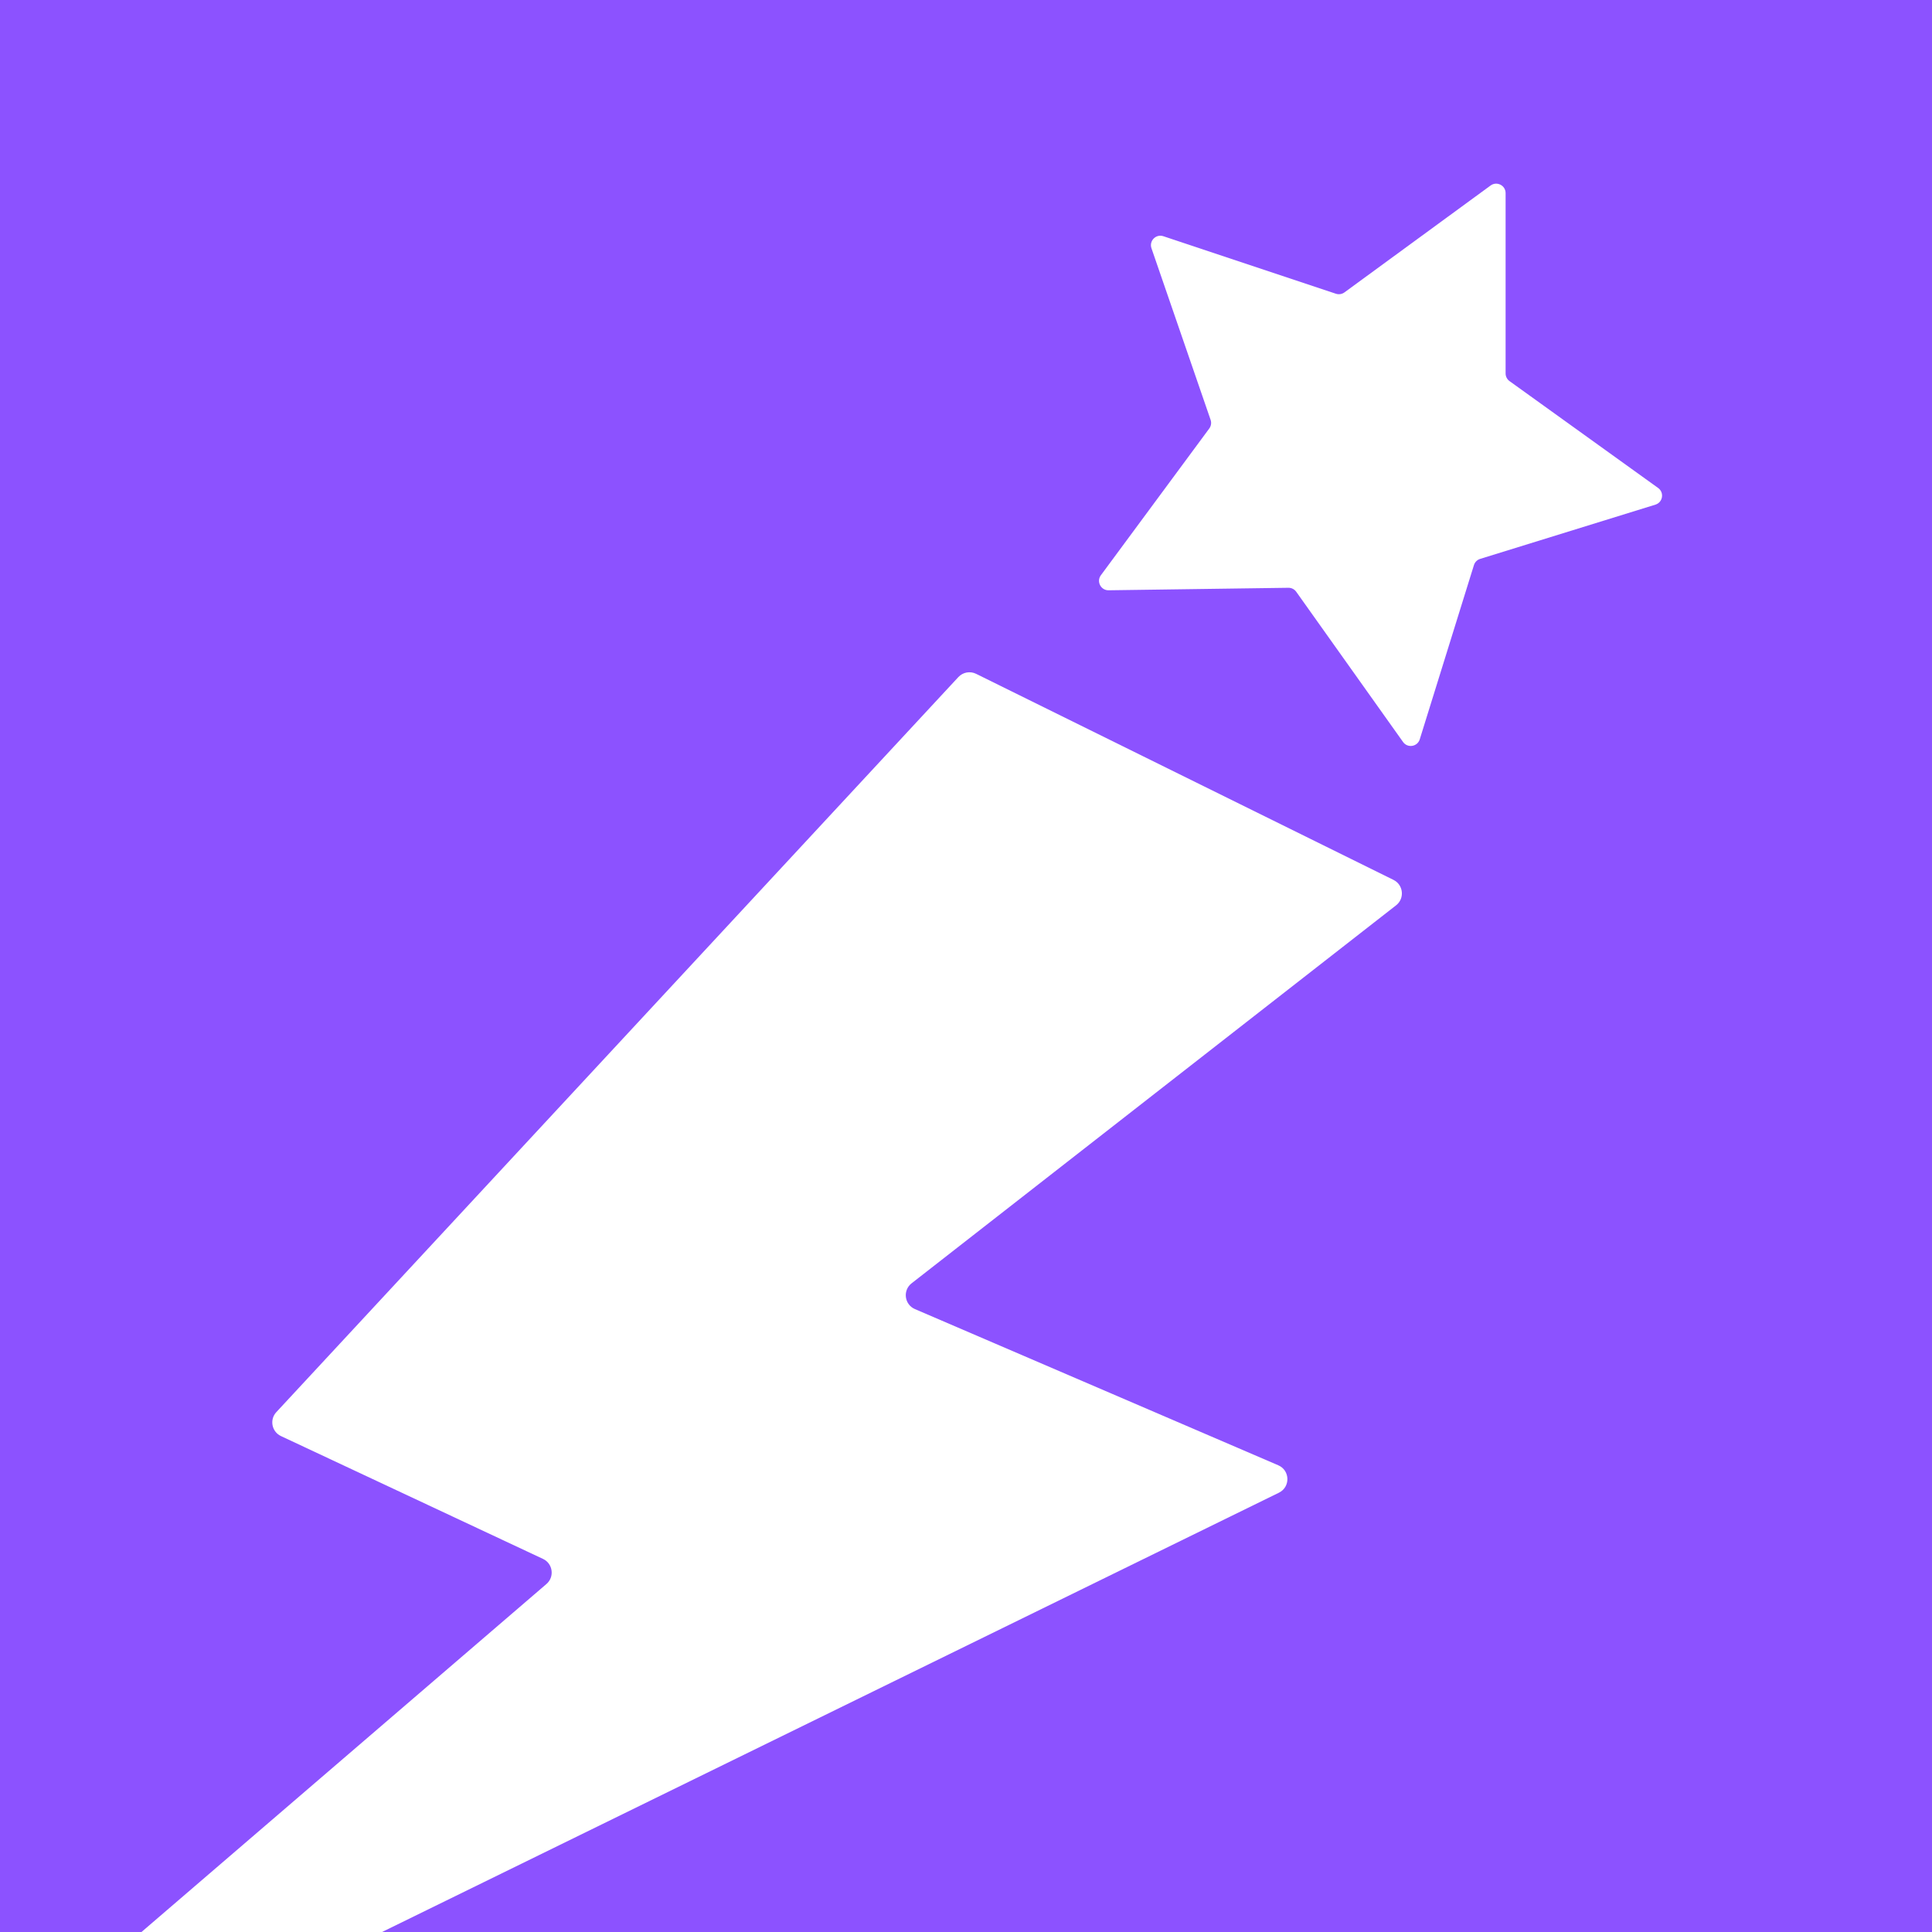 <svg width="1024" height="1024" viewBox="0 0 1024 1024" fill="none" xmlns="http://www.w3.org/2000/svg">
<rect width="1024" height="1024" fill="#8C52FF"/>
<path d="M507.943 358.873C510.35 356.278 514.175 355.574 517.349 357.141L738.573 466.358C743.861 468.969 744.602 476.211 739.952 479.839L483.161 680.183C478.365 683.924 479.334 691.438 484.922 693.84L677.505 776.624C683.787 779.325 684.005 788.151 677.865 791.158L202.5 1024H75L289.619 839.561C294.021 835.778 293.056 828.714 287.801 826.25L148.923 761.151C144.016 758.851 142.768 752.439 146.454 748.466L507.943 358.873Z" fill="white"/>
<path d="M790.048 98.316C793.352 95.9 798 98.259 798 102.352V197.937C798 199.546 798.774 201.057 800.081 201.996L878.844 258.635C882.196 261.045 881.347 266.25 877.403 267.471L784.514 296.222C782.94 296.709 781.708 297.94 781.218 299.513L752.498 391.859C751.269 395.811 746.047 396.644 743.649 393.272L687.021 313.638C686.068 312.299 684.519 311.514 682.876 311.536L587.582 312.86C583.447 312.917 581.034 308.216 583.49 304.89L640.938 227.115C641.916 225.791 642.18 224.071 641.643 222.515L610.3 131.576C608.95 127.658 612.678 123.893 616.609 125.203L708.051 155.684C709.587 156.196 711.277 155.932 712.584 154.976L790.048 98.316Z" fill="white"/>
</svg>
